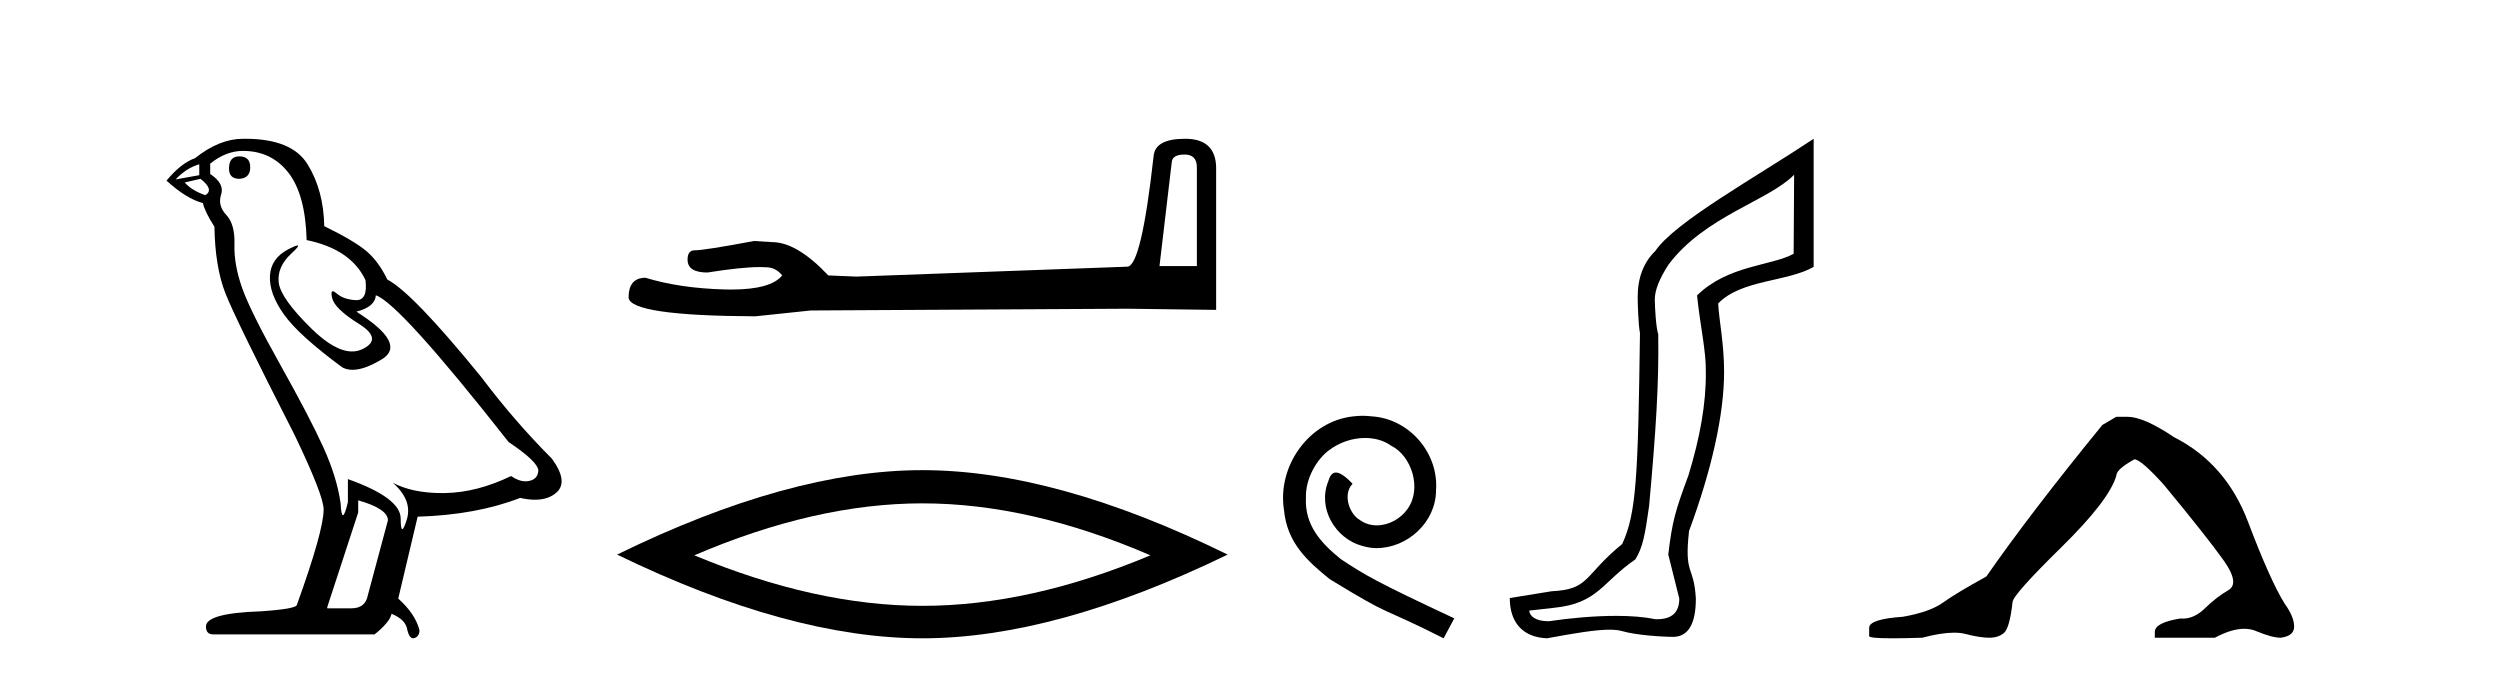 <?xml version='1.0' encoding='UTF-8' standalone='yes'?><svg xmlns='http://www.w3.org/2000/svg' xmlns:xlink='http://www.w3.org/1999/xlink' width='152.0' height='41.0' ><path d='M 14.55 9.507 Q 13.923 9.507 13.923 10.245 Q 13.923 10.872 14.55 10.872 Q 15.214 10.835 15.214 10.171 Q 15.214 9.507 14.55 9.507 ZM 12.116 9.987 L 12.116 10.651 L 10.677 10.909 Q 11.341 10.208 12.116 9.987 ZM 12.19 10.872 Q 13.038 11.536 12.485 11.868 Q 11.636 11.573 11.231 11.093 L 12.19 10.872 ZM 14.771 9.175 Q 16.505 9.175 17.538 10.503 Q 18.57 11.831 18.644 14.597 Q 21.336 15.15 22.222 17.031 Q 22.365 18.249 21.673 18.249 Q 21.653 18.249 21.631 18.248 Q 20.894 18.211 20.47 17.843 Q 20.315 17.709 20.237 17.709 Q 20.099 17.709 20.193 18.119 Q 20.341 18.765 21.816 19.687 Q 23.291 20.609 22.056 21.217 Q 21.749 21.368 21.403 21.368 Q 20.353 21.368 18.939 19.982 Q 17.058 18.138 16.947 17.179 Q 16.837 16.22 17.722 15.408 Q 18.248 14.926 18.083 14.926 Q 17.971 14.926 17.538 15.15 Q 16.468 15.703 16.413 16.773 Q 16.357 17.843 17.261 19.115 Q 18.165 20.388 20.82 22.342 Q 21.092 22.484 21.435 22.484 Q 22.164 22.484 23.217 21.844 Q 24.766 20.904 21.668 18.949 Q 22.812 18.654 22.849 17.953 Q 24.287 18.433 30.926 26.879 Q 32.696 28.059 32.733 28.612 Q 32.696 29.129 32.18 29.239 Q 32.069 29.263 31.955 29.263 Q 31.537 29.263 31.073 28.944 Q 29.008 29.94 27.072 29.977 Q 26.97 29.979 26.87 29.979 Q 25.069 29.979 23.881 29.35 L 23.881 29.35 Q 25.098 30.42 24.73 31.6 Q 24.551 32.172 24.459 32.172 Q 24.361 32.172 24.361 31.526 Q 24.361 30.272 21.152 29.129 L 21.152 30.53 Q 20.963 31.324 20.852 31.324 Q 20.745 31.324 20.709 30.604 Q 20.488 29.018 19.658 27.192 Q 18.828 25.367 17.021 22.139 Q 15.214 18.912 14.716 17.492 Q 14.218 16.072 14.255 14.855 Q 14.292 13.638 13.757 13.066 Q 13.222 12.495 13.444 11.831 Q 13.665 11.167 12.78 10.577 L 12.78 9.95 Q 13.739 9.175 14.771 9.175 ZM 21.779 30.42 Q 23.586 30.936 23.586 31.637 L 22.369 36.173 Q 22.222 36.985 21.373 36.985 L 19.898 36.985 L 19.898 36.911 L 21.779 31.157 L 21.779 30.42 ZM 14.904 8.437 Q 14.838 8.437 14.771 8.438 Q 13.333 8.438 11.858 9.618 Q 11.009 9.913 10.124 10.983 Q 11.341 12.089 12.337 12.347 Q 12.448 12.864 13.038 13.786 Q 13.075 16.22 13.702 17.824 Q 14.329 19.429 17.906 26.436 Q 19.677 30.124 19.677 30.973 Q 19.677 32.264 18.054 36.763 Q 18.054 37.022 15.841 37.169 Q 12.522 37.28 12.522 38.091 Q 12.522 38.571 12.964 38.571 L 22.775 38.571 Q 23.697 37.833 23.808 37.317 Q 24.693 37.685 24.766 38.312 Q 24.891 38.809 25.12 38.809 Q 25.162 38.809 25.209 38.792 Q 25.504 38.681 25.504 38.312 Q 25.246 37.317 24.213 36.394 L 25.393 31.415 Q 28.971 31.305 31.627 30.272 Q 32.118 30.383 32.528 30.383 Q 33.348 30.383 33.84 29.94 Q 34.577 29.276 33.544 27.875 Q 31.295 25.625 29.266 22.932 Q 25.098 17.806 23.549 16.994 Q 23.033 15.925 22.314 15.298 Q 21.595 14.671 19.714 13.749 Q 19.677 11.573 18.699 9.987 Q 17.744 8.437 14.904 8.437 Z' style='fill:#000000;stroke:none' /><path d='M 72.024 9.396 Q 72.77 9.396 72.77 10.177 L 72.77 16.178 L 70.497 16.178 L 71.243 9.857 Q 71.278 9.396 72.024 9.396 ZM 72.059 8.437 Q 70.248 8.437 70.142 9.467 Q 69.396 16.178 68.544 16.214 L 52.067 16.817 L 50.362 16.746 Q 48.445 14.722 46.953 14.722 Q 46.421 14.687 45.852 14.651 Q 42.834 15.219 42.23 15.219 Q 41.804 15.219 41.804 15.788 Q 41.804 16.569 43.012 16.569 Q 45.085 16.238 46.192 16.238 Q 46.393 16.238 46.563 16.249 Q 47.166 16.249 47.557 16.746 Q 46.865 17.604 44.457 17.604 Q 44.272 17.604 44.077 17.599 Q 41.343 17.528 39.247 16.888 Q 38.218 16.888 38.218 18.096 Q 38.324 19.197 45.923 19.232 L 49.297 18.877 L 68.544 18.77 L 73.941 18.841 L 73.941 10.177 Q 73.906 8.437 72.059 8.437 Z' style='fill:#000000;stroke:none' /><path d='M 56.08 30.604 Q 62.618 30.604 69.945 33.763 Q 62.618 36.835 56.08 36.835 Q 49.585 36.835 42.214 33.763 Q 49.585 30.604 56.08 30.604 ZM 56.08 28.585 Q 48.006 28.585 37.519 33.719 Q 48.006 38.809 56.08 38.809 Q 64.153 38.809 74.641 33.719 Q 64.197 28.585 56.08 28.585 Z' style='fill:#000000;stroke:none' /><path d='M 82.851 25.279 C 82.663 25.279 82.476 25.297 82.288 25.314 C 79.571 25.604 77.641 28.354 78.068 31.019 C 78.256 33.001 79.486 34.111 80.836 35.205 C 84.85 37.665 83.723 36.759 87.771 38.809 L 88.42 37.596 C 83.603 35.341 83.022 34.983 81.519 33.992 C 80.289 33.001 79.315 31.908 79.401 30.251 C 79.366 29.106 80.05 27.927 80.818 27.364 C 81.433 26.902 82.219 26.629 82.988 26.629 C 83.569 26.629 84.116 26.766 84.594 27.107 C 85.807 27.705 86.473 29.687 85.585 30.934 C 85.175 31.532 84.44 31.942 83.706 31.942 C 83.347 31.942 82.988 31.839 82.681 31.617 C 82.066 31.276 81.604 30.08 82.236 29.414 C 81.946 29.106 81.536 28.73 81.228 28.73 C 81.023 28.73 80.87 28.884 80.767 29.243 C 80.084 30.883 81.177 32.745 82.817 33.189 C 83.108 33.274 83.398 33.326 83.688 33.326 C 85.568 33.326 87.31 31.754 87.31 29.807 C 87.481 27.534 85.67 25.45 83.398 25.314 C 83.227 25.297 83.039 25.279 82.851 25.279 Z' style='fill:#000000;stroke:none' /><path d='M 109.083 10.624 L 109.053 15.428 C 107.734 16.168 105.056 16.111 103.181 17.962 C 103.366 19.79 103.737 21.341 103.714 22.614 C 103.737 24.534 103.353 26.629 102.659 28.897 C 101.872 31.026 101.672 31.665 101.431 33.716 L 102.101 36.395 C 102.101 37.23 101.652 37.648 100.754 37.648 C 100.707 37.648 100.658 37.647 100.609 37.644 C 99.955 37.504 99.137 37.445 98.251 37.445 C 96.943 37.445 95.487 37.575 94.19 37.768 C 94.163 37.769 94.137 37.769 94.111 37.769 C 93.376 37.769 92.998 37.459 92.975 37.124 L 94.486 36.954 C 97.163 36.68 97.377 35.425 99.431 34.01 C 99.894 33.246 100.011 32.553 100.265 30.771 C 100.682 26.166 100.867 23.326 100.821 20.317 C 100.682 19.947 100.612 18.598 100.612 18.205 C 100.612 17.65 100.89 16.944 101.446 16.087 C 103.644 13.148 107.555 12.197 109.083 10.624 ZM 110.27 8.437 C 106.735 10.791 101.851 13.483 100.647 15.254 C 99.93 15.949 99.571 16.886 99.571 18.066 C 99.571 18.46 99.617 19.832 99.71 20.248 C 99.594 28.973 99.493 31.201 98.632 33.072 C 96.28 34.99 96.672 35.836 94.347 35.947 L 91.795 36.36 C 91.795 37.818 92.547 38.74 94.052 38.809 C 95.724 38.502 96.994 38.285 97.861 38.285 C 98.169 38.285 98.427 38.313 98.634 38.373 C 99.421 38.605 100.956 38.721 101.789 38.721 C 102.668 38.674 103.108 37.899 103.108 36.395 C 102.992 34.335 102.387 35.028 102.694 32.284 C 104.082 28.535 104.825 25.182 104.825 22.614 C 104.825 20.855 104.512 19.466 104.466 18.448 C 105.877 16.99 108.65 17.152 110.27 16.226 L 110.27 8.437 Z' style='fill:#000000;stroke:none' /><path d='M 128.673 25.34 L 127.823 25.837 Q 123.428 31.224 120.769 35.052 Q 118.962 36.045 118.146 36.629 Q 117.331 37.214 115.701 37.498 Q 113.645 37.64 113.645 38.171 L 113.645 38.207 L 113.645 38.668 Q 113.621 38.809 115.063 38.809 Q 115.783 38.809 116.87 38.774 Q 118.028 38.467 118.808 38.467 Q 119.198 38.467 119.493 38.543 Q 120.379 38.774 120.946 38.774 Q 121.514 38.774 121.85 38.473 Q 122.187 38.171 122.364 36.612 Q 122.364 36.186 125.306 33.298 Q 128.248 30.409 128.673 28.92 Q 128.673 28.53 129.772 27.928 Q 130.162 27.928 131.544 29.452 Q 134.238 32.713 135.213 34.095 Q 136.188 35.478 135.479 35.885 Q 134.77 36.293 134.061 36.984 Q 133.418 37.611 132.717 37.611 Q 132.645 37.611 132.572 37.604 Q 131.013 37.852 131.013 38.419 L 131.013 38.774 L 134.663 38.774 Q 135.68 38.23 136.451 38.23 Q 136.837 38.23 137.162 38.366 Q 138.137 38.774 138.669 38.774 Q 139.484 38.668 139.484 38.1 Q 139.484 37.498 138.917 36.718 Q 138.031 35.3 136.684 31.738 Q 135.337 28.176 132.182 26.581 Q 130.339 25.34 129.347 25.34 Z' style='fill:#000000;stroke:none' /></svg>